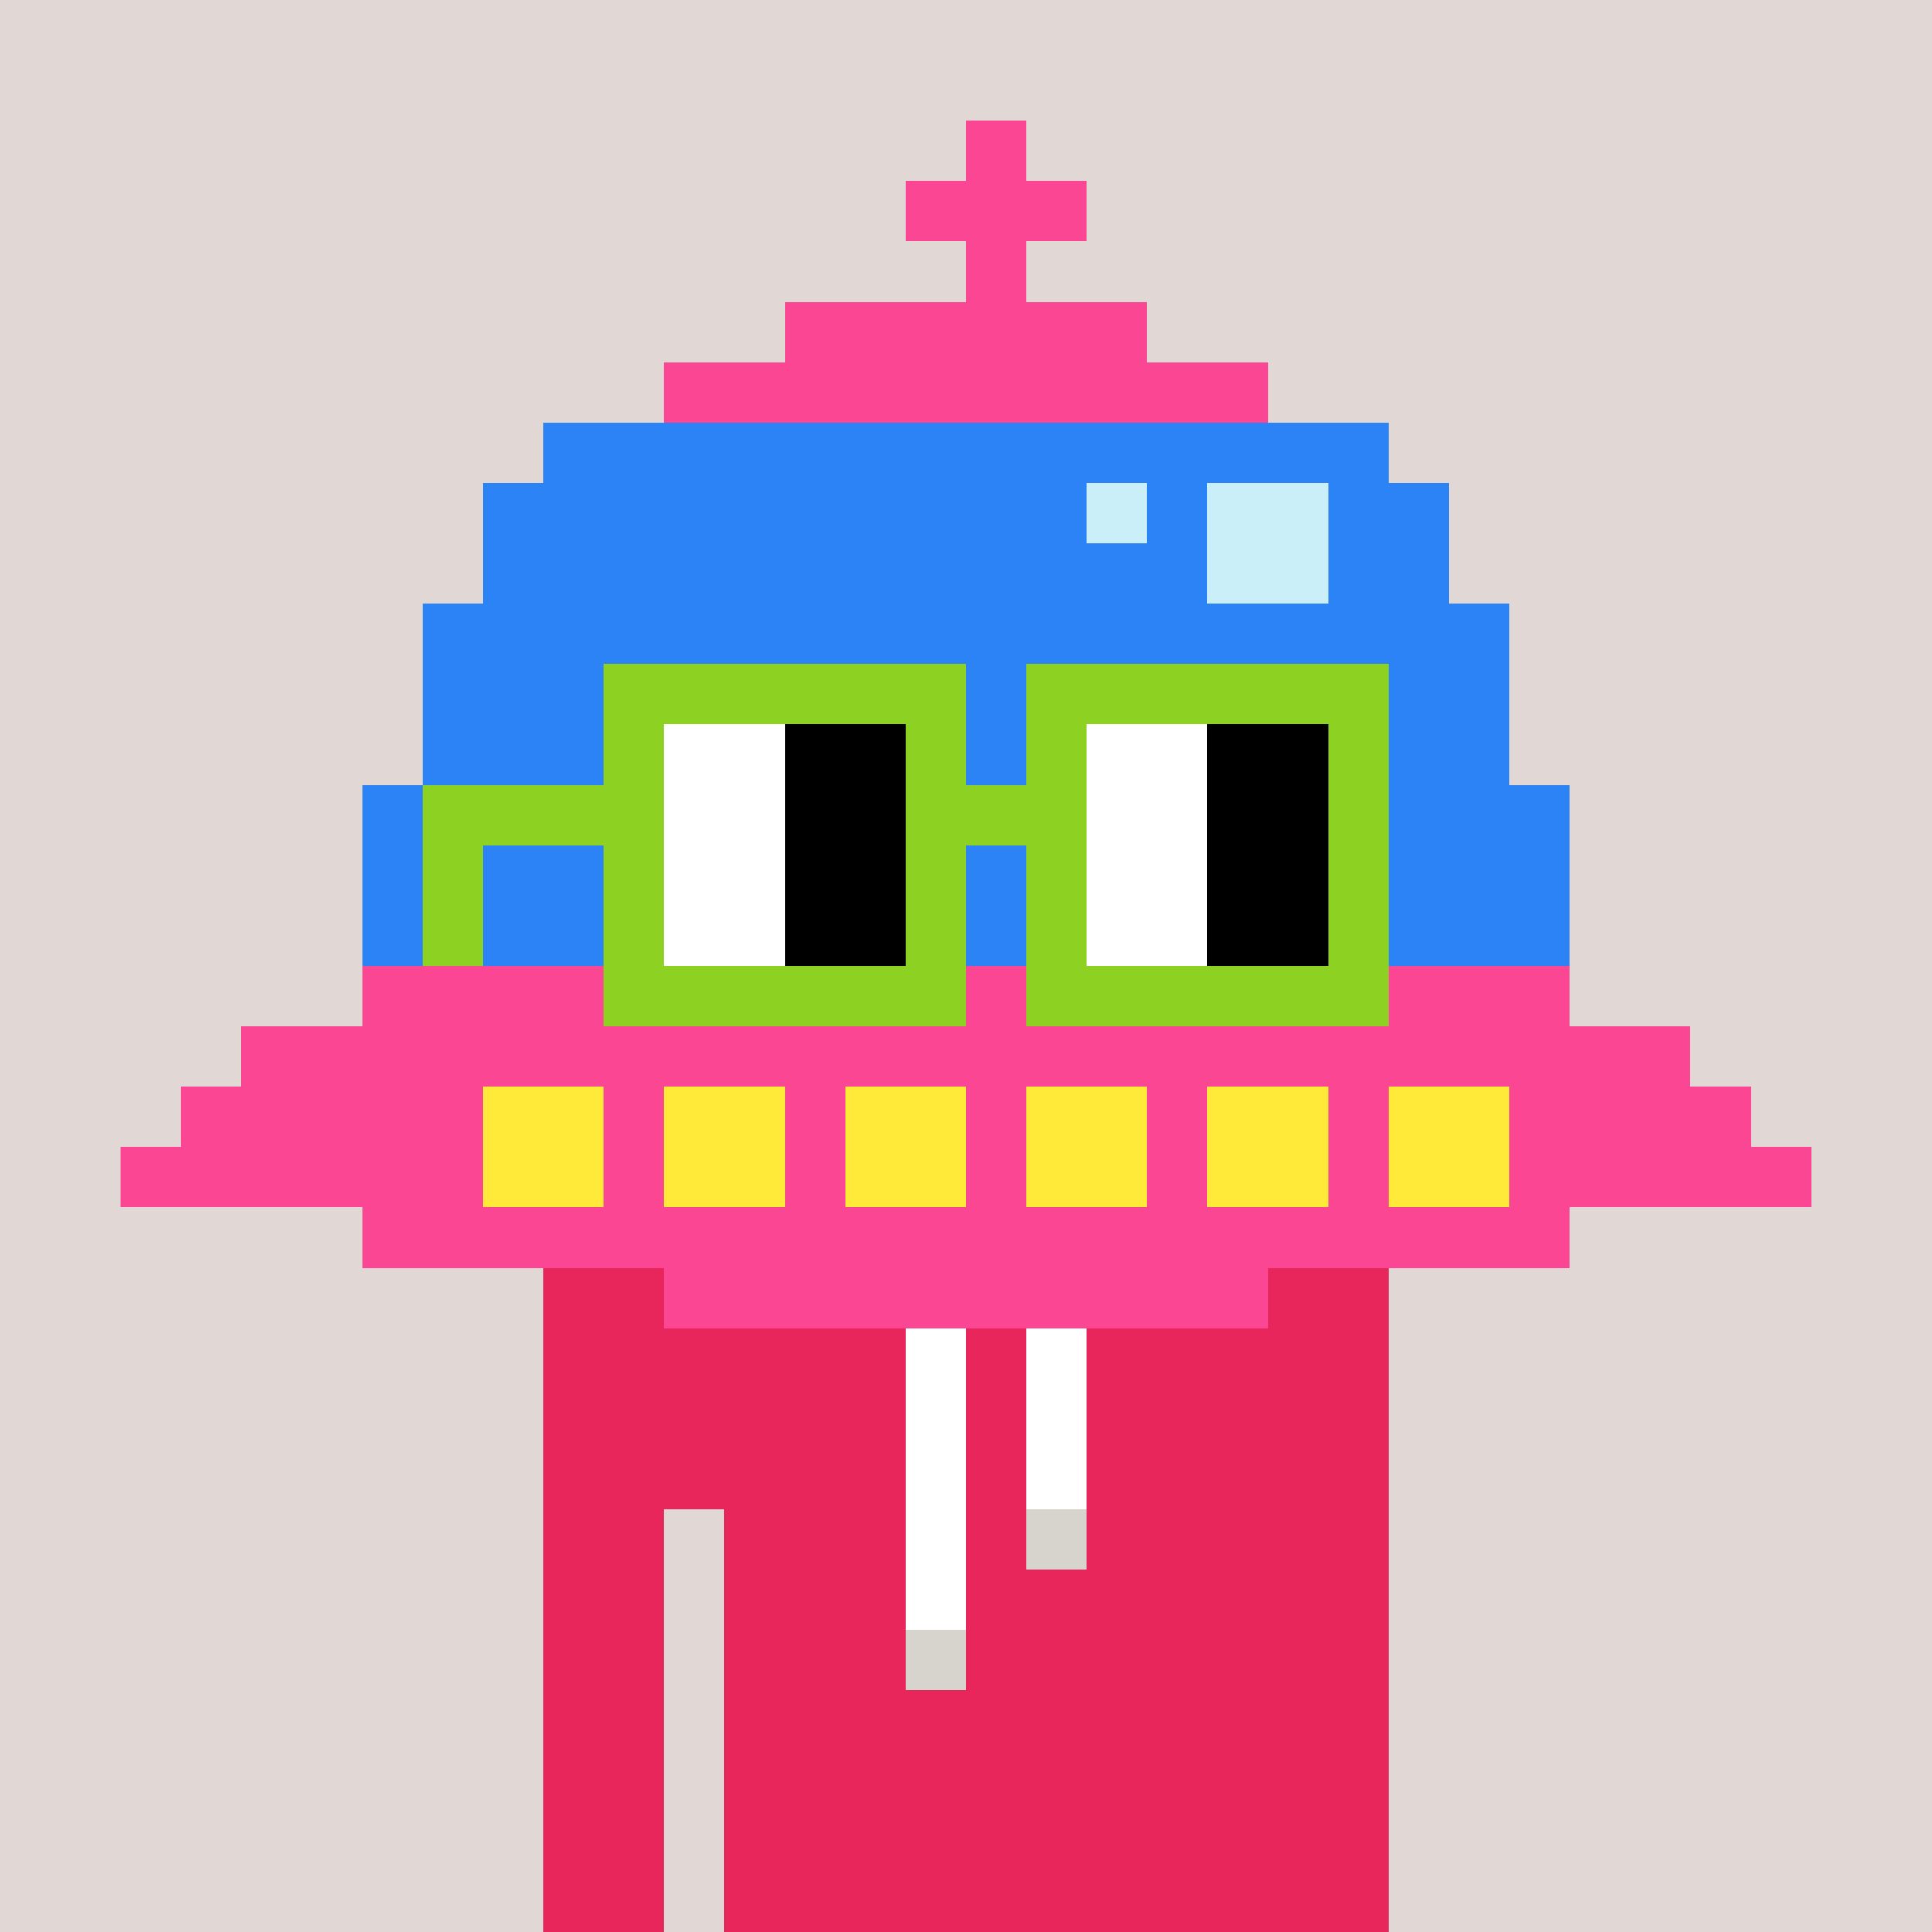 <svg width="320" height="320" viewBox="0 0 320 320" xmlns="http://www.w3.org/2000/svg" shape-rendering="crispEdges"> <rect width="100%" height="100%" fill="#e1d7d5" /><rect width="140" height="10" x="90" y="210" fill="#e9265c" shape-rendering="crispEdges" /><rect width="140" height="10" x="90" y="220" fill="#e9265c" shape-rendering="crispEdges" /><rect width="140" height="10" x="90" y="230" fill="#e9265c" shape-rendering="crispEdges" /><rect width="140" height="10" x="90" y="240" fill="#e9265c" shape-rendering="crispEdges" /><rect width="20" height="10" x="90" y="250" fill="#e9265c" shape-rendering="crispEdges" /><rect width="110" height="10" x="120" y="250" fill="#e9265c" shape-rendering="crispEdges" /><rect width="20" height="10" x="90" y="260" fill="#e9265c" shape-rendering="crispEdges" /><rect width="110" height="10" x="120" y="260" fill="#e9265c" shape-rendering="crispEdges" /><rect width="20" height="10" x="90" y="270" fill="#e9265c" shape-rendering="crispEdges" /><rect width="110" height="10" x="120" y="270" fill="#e9265c" shape-rendering="crispEdges" /><rect width="20" height="10" x="90" y="280" fill="#e9265c" shape-rendering="crispEdges" /><rect width="110" height="10" x="120" y="280" fill="#e9265c" shape-rendering="crispEdges" /><rect width="20" height="10" x="90" y="290" fill="#e9265c" shape-rendering="crispEdges" /><rect width="110" height="10" x="120" y="290" fill="#e9265c" shape-rendering="crispEdges" /><rect width="20" height="10" x="90" y="300" fill="#e9265c" shape-rendering="crispEdges" /><rect width="110" height="10" x="120" y="300" fill="#e9265c" shape-rendering="crispEdges" /><rect width="20" height="10" x="90" y="310" fill="#e9265c" shape-rendering="crispEdges" /><rect width="110" height="10" x="120" y="310" fill="#e9265c" shape-rendering="crispEdges" /><rect width="10" height="10" x="150" y="220" fill="#ffffff" shape-rendering="crispEdges" /><rect width="10" height="10" x="170" y="220" fill="#ffffff" shape-rendering="crispEdges" /><rect width="10" height="10" x="150" y="230" fill="#ffffff" shape-rendering="crispEdges" /><rect width="10" height="10" x="170" y="230" fill="#ffffff" shape-rendering="crispEdges" /><rect width="10" height="10" x="150" y="240" fill="#ffffff" shape-rendering="crispEdges" /><rect width="10" height="10" x="170" y="240" fill="#ffffff" shape-rendering="crispEdges" /><rect width="10" height="10" x="150" y="250" fill="#ffffff" shape-rendering="crispEdges" /><rect width="10" height="10" x="170" y="250" fill="#d7d3cd" shape-rendering="crispEdges" /><rect width="10" height="10" x="150" y="260" fill="#ffffff" shape-rendering="crispEdges" /><rect width="10" height="10" x="150" y="270" fill="#d7d3cd" shape-rendering="crispEdges" /><rect width="10" height="10" x="160" y="20" fill="#fb4694" shape-rendering="crispEdges" /><rect width="30" height="10" x="150" y="30" fill="#fb4694" shape-rendering="crispEdges" /><rect width="10" height="10" x="160" y="40" fill="#fb4694" shape-rendering="crispEdges" /><rect width="60" height="10" x="130" y="50" fill="#fb4694" shape-rendering="crispEdges" /><rect width="100" height="10" x="110" y="60" fill="#fb4694" shape-rendering="crispEdges" /><rect width="140" height="10" x="90" y="70" fill="#2b83f6" shape-rendering="crispEdges" /><rect width="100" height="10" x="80" y="80" fill="#2b83f6" shape-rendering="crispEdges" /><rect width="10" height="10" x="180" y="80" fill="#caeff9" shape-rendering="crispEdges" /><rect width="10" height="10" x="190" y="80" fill="#2b83f6" shape-rendering="crispEdges" /><rect width="20" height="10" x="200" y="80" fill="#caeff9" shape-rendering="crispEdges" /><rect width="20" height="10" x="220" y="80" fill="#2b83f6" shape-rendering="crispEdges" /><rect width="120" height="10" x="80" y="90" fill="#2b83f6" shape-rendering="crispEdges" /><rect width="20" height="10" x="200" y="90" fill="#caeff9" shape-rendering="crispEdges" /><rect width="20" height="10" x="220" y="90" fill="#2b83f6" shape-rendering="crispEdges" /><rect width="180" height="10" x="70" y="100" fill="#2b83f6" shape-rendering="crispEdges" /><rect width="180" height="10" x="70" y="110" fill="#2b83f6" shape-rendering="crispEdges" /><rect width="180" height="10" x="70" y="120" fill="#2b83f6" shape-rendering="crispEdges" /><rect width="200" height="10" x="60" y="130" fill="#2b83f6" shape-rendering="crispEdges" /><rect width="200" height="10" x="60" y="140" fill="#2b83f6" shape-rendering="crispEdges" /><rect width="200" height="10" x="60" y="150" fill="#2b83f6" shape-rendering="crispEdges" /><rect width="200" height="10" x="60" y="160" fill="#fb4694" shape-rendering="crispEdges" /><rect width="240" height="10" x="40" y="170" fill="#fb4694" shape-rendering="crispEdges" /><rect width="50" height="10" x="30" y="180" fill="#fb4694" shape-rendering="crispEdges" /><rect width="20" height="10" x="80" y="180" fill="#ffe939" shape-rendering="crispEdges" /><rect width="10" height="10" x="100" y="180" fill="#fb4694" shape-rendering="crispEdges" /><rect width="20" height="10" x="110" y="180" fill="#ffe939" shape-rendering="crispEdges" /><rect width="10" height="10" x="130" y="180" fill="#fb4694" shape-rendering="crispEdges" /><rect width="20" height="10" x="140" y="180" fill="#ffe939" shape-rendering="crispEdges" /><rect width="10" height="10" x="160" y="180" fill="#fb4694" shape-rendering="crispEdges" /><rect width="20" height="10" x="170" y="180" fill="#ffe939" shape-rendering="crispEdges" /><rect width="10" height="10" x="190" y="180" fill="#fb4694" shape-rendering="crispEdges" /><rect width="20" height="10" x="200" y="180" fill="#ffe939" shape-rendering="crispEdges" /><rect width="10" height="10" x="220" y="180" fill="#fb4694" shape-rendering="crispEdges" /><rect width="20" height="10" x="230" y="180" fill="#ffe939" shape-rendering="crispEdges" /><rect width="40" height="10" x="250" y="180" fill="#fb4694" shape-rendering="crispEdges" /><rect width="60" height="10" x="20" y="190" fill="#fb4694" shape-rendering="crispEdges" /><rect width="20" height="10" x="80" y="190" fill="#ffe939" shape-rendering="crispEdges" /><rect width="10" height="10" x="100" y="190" fill="#fb4694" shape-rendering="crispEdges" /><rect width="20" height="10" x="110" y="190" fill="#ffe939" shape-rendering="crispEdges" /><rect width="10" height="10" x="130" y="190" fill="#fb4694" shape-rendering="crispEdges" /><rect width="20" height="10" x="140" y="190" fill="#ffe939" shape-rendering="crispEdges" /><rect width="10" height="10" x="160" y="190" fill="#fb4694" shape-rendering="crispEdges" /><rect width="20" height="10" x="170" y="190" fill="#ffe939" shape-rendering="crispEdges" /><rect width="10" height="10" x="190" y="190" fill="#fb4694" shape-rendering="crispEdges" /><rect width="20" height="10" x="200" y="190" fill="#ffe939" shape-rendering="crispEdges" /><rect width="10" height="10" x="220" y="190" fill="#fb4694" shape-rendering="crispEdges" /><rect width="20" height="10" x="230" y="190" fill="#ffe939" shape-rendering="crispEdges" /><rect width="50" height="10" x="250" y="190" fill="#fb4694" shape-rendering="crispEdges" /><rect width="200" height="10" x="60" y="200" fill="#fb4694" shape-rendering="crispEdges" /><rect width="100" height="10" x="110" y="210" fill="#fb4694" shape-rendering="crispEdges" /><rect width="60" height="10" x="100" y="110" fill="#8dd122" shape-rendering="crispEdges" /><rect width="60" height="10" x="170" y="110" fill="#8dd122" shape-rendering="crispEdges" /><rect width="10" height="10" x="100" y="120" fill="#8dd122" shape-rendering="crispEdges" /><rect width="20" height="10" x="110" y="120" fill="#ffffff" shape-rendering="crispEdges" /><rect width="20" height="10" x="130" y="120" fill="#000000" shape-rendering="crispEdges" /><rect width="10" height="10" x="150" y="120" fill="#8dd122" shape-rendering="crispEdges" /><rect width="10" height="10" x="170" y="120" fill="#8dd122" shape-rendering="crispEdges" /><rect width="20" height="10" x="180" y="120" fill="#ffffff" shape-rendering="crispEdges" /><rect width="20" height="10" x="200" y="120" fill="#000000" shape-rendering="crispEdges" /><rect width="10" height="10" x="220" y="120" fill="#8dd122" shape-rendering="crispEdges" /><rect width="40" height="10" x="70" y="130" fill="#8dd122" shape-rendering="crispEdges" /><rect width="20" height="10" x="110" y="130" fill="#ffffff" shape-rendering="crispEdges" /><rect width="20" height="10" x="130" y="130" fill="#000000" shape-rendering="crispEdges" /><rect width="30" height="10" x="150" y="130" fill="#8dd122" shape-rendering="crispEdges" /><rect width="20" height="10" x="180" y="130" fill="#ffffff" shape-rendering="crispEdges" /><rect width="20" height="10" x="200" y="130" fill="#000000" shape-rendering="crispEdges" /><rect width="10" height="10" x="220" y="130" fill="#8dd122" shape-rendering="crispEdges" /><rect width="10" height="10" x="70" y="140" fill="#8dd122" shape-rendering="crispEdges" /><rect width="10" height="10" x="100" y="140" fill="#8dd122" shape-rendering="crispEdges" /><rect width="20" height="10" x="110" y="140" fill="#ffffff" shape-rendering="crispEdges" /><rect width="20" height="10" x="130" y="140" fill="#000000" shape-rendering="crispEdges" /><rect width="10" height="10" x="150" y="140" fill="#8dd122" shape-rendering="crispEdges" /><rect width="10" height="10" x="170" y="140" fill="#8dd122" shape-rendering="crispEdges" /><rect width="20" height="10" x="180" y="140" fill="#ffffff" shape-rendering="crispEdges" /><rect width="20" height="10" x="200" y="140" fill="#000000" shape-rendering="crispEdges" /><rect width="10" height="10" x="220" y="140" fill="#8dd122" shape-rendering="crispEdges" /><rect width="10" height="10" x="70" y="150" fill="#8dd122" shape-rendering="crispEdges" /><rect width="10" height="10" x="100" y="150" fill="#8dd122" shape-rendering="crispEdges" /><rect width="20" height="10" x="110" y="150" fill="#ffffff" shape-rendering="crispEdges" /><rect width="20" height="10" x="130" y="150" fill="#000000" shape-rendering="crispEdges" /><rect width="10" height="10" x="150" y="150" fill="#8dd122" shape-rendering="crispEdges" /><rect width="10" height="10" x="170" y="150" fill="#8dd122" shape-rendering="crispEdges" /><rect width="20" height="10" x="180" y="150" fill="#ffffff" shape-rendering="crispEdges" /><rect width="20" height="10" x="200" y="150" fill="#000000" shape-rendering="crispEdges" /><rect width="10" height="10" x="220" y="150" fill="#8dd122" shape-rendering="crispEdges" /><rect width="60" height="10" x="100" y="160" fill="#8dd122" shape-rendering="crispEdges" /><rect width="60" height="10" x="170" y="160" fill="#8dd122" shape-rendering="crispEdges" /></svg>